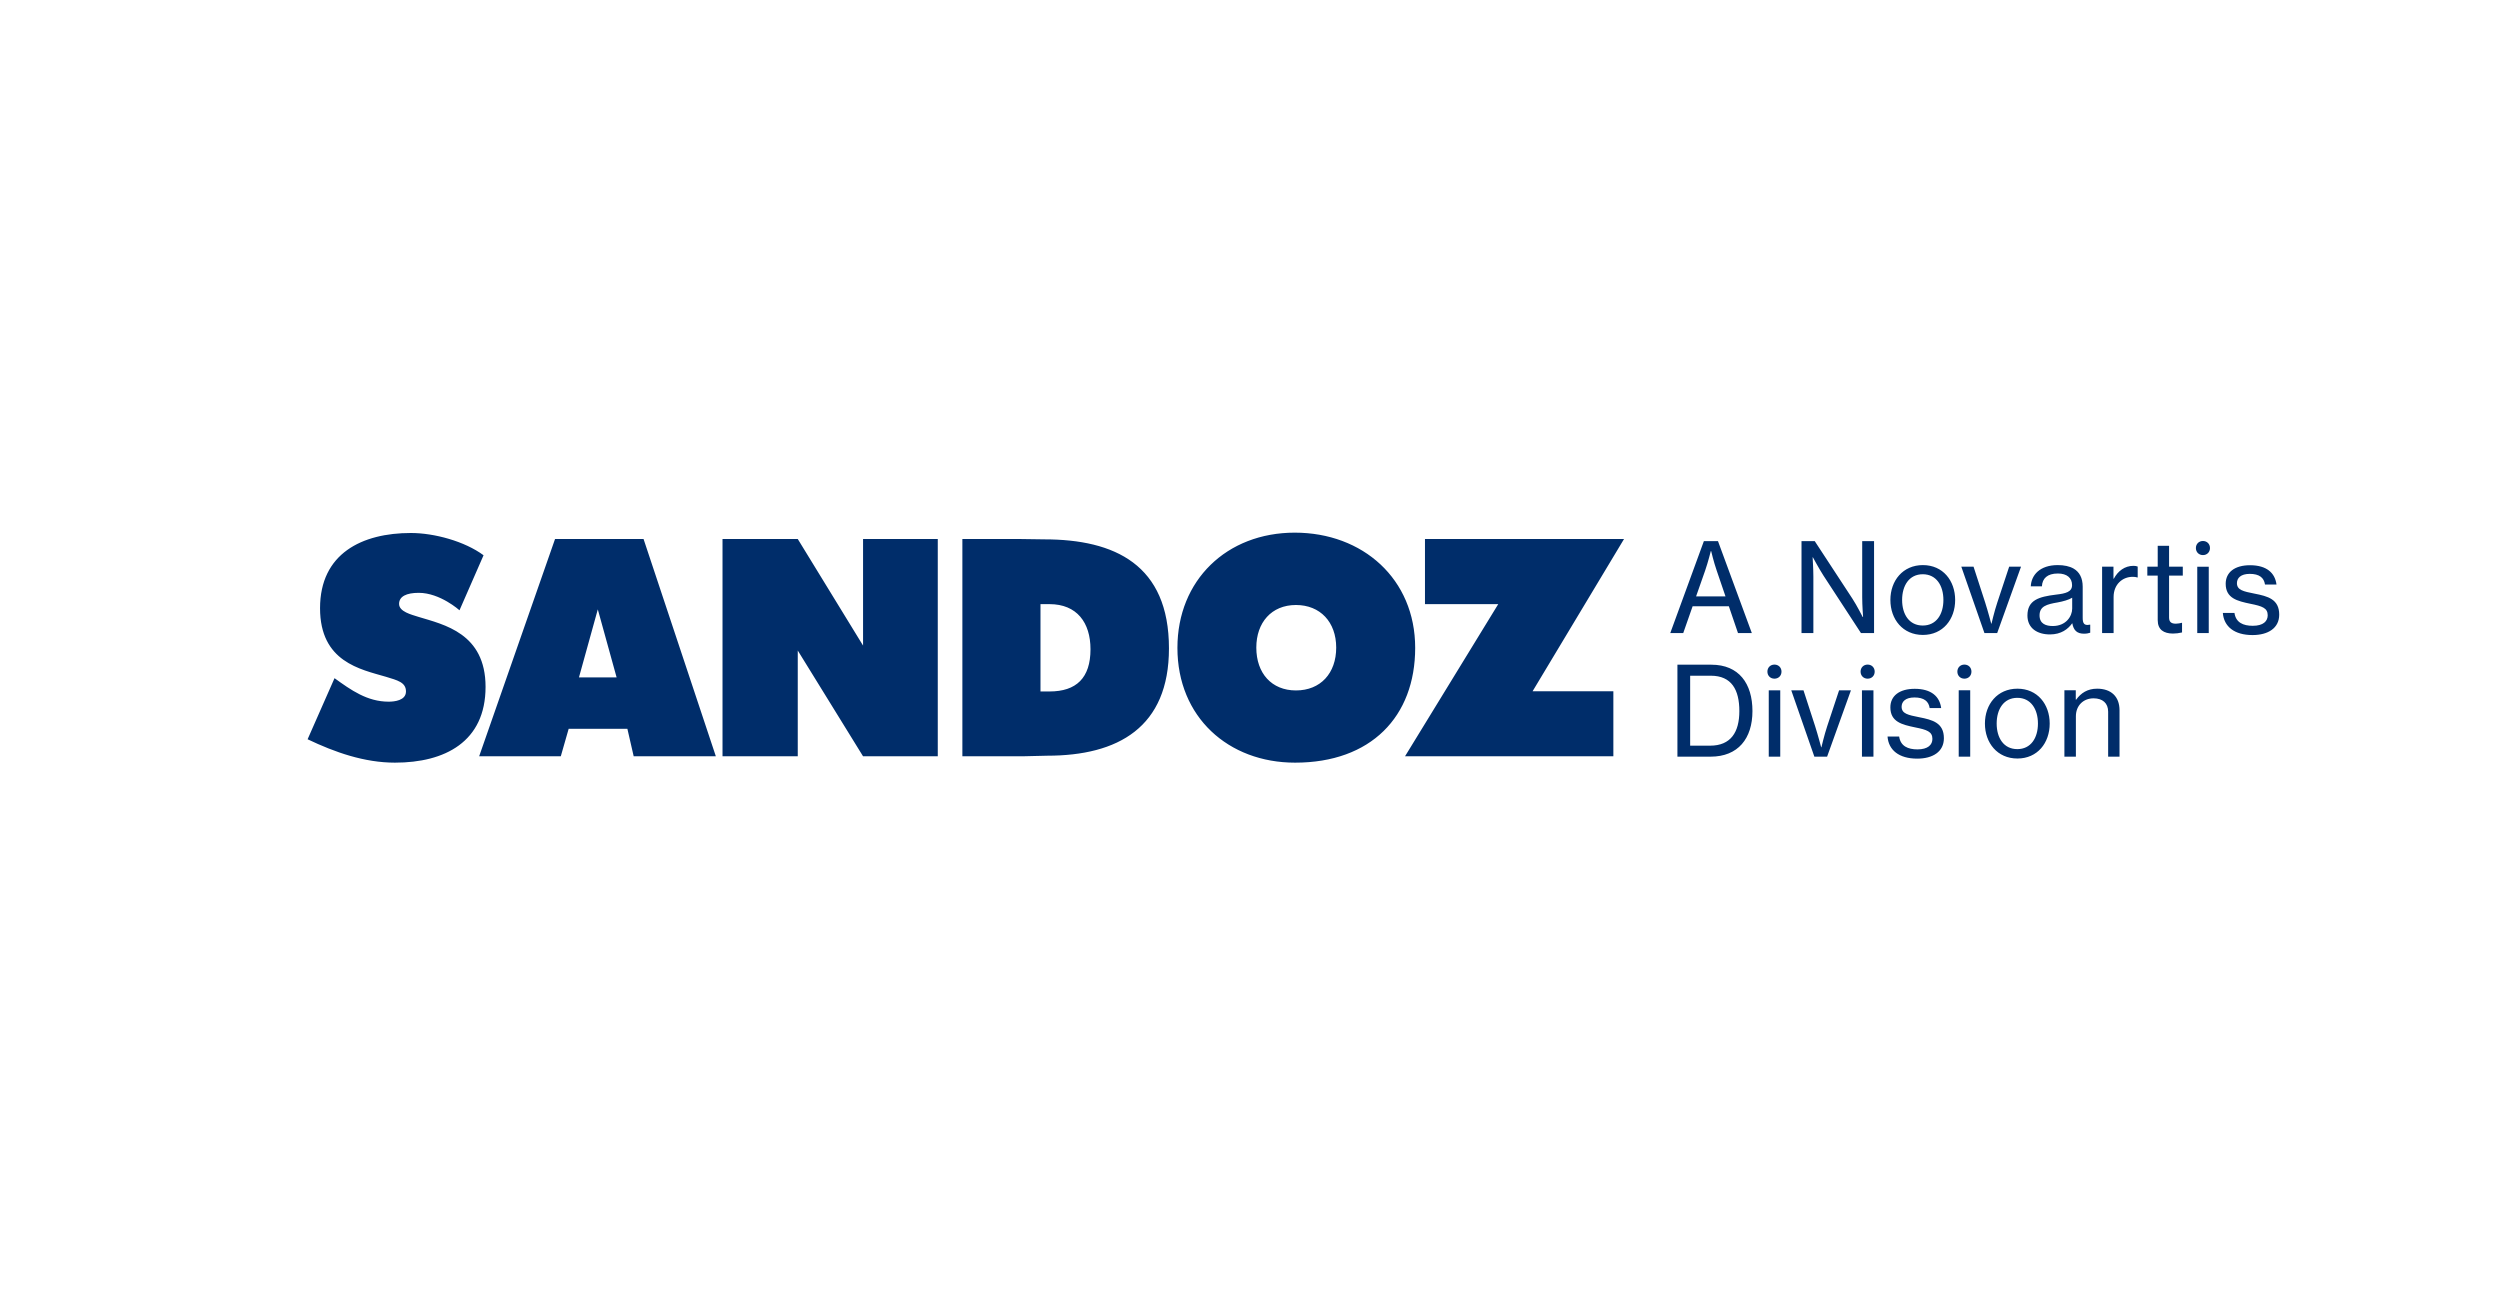 <?xml version="1.0" encoding="UTF-8" standalone="no"?><!DOCTYPE svg PUBLIC "-//W3C//DTD SVG 1.1//EN" "http://www.w3.org/Graphics/SVG/1.1/DTD/svg11.dtd"><svg width="100%" height="100%" viewBox="0 0 291 151" version="1.1" xmlns="http://www.w3.org/2000/svg" xmlns:xlink="http://www.w3.org/1999/xlink" xml:space="preserve" xmlns:serif="http://www.serif.com/" style="fill-rule:evenodd;clip-rule:evenodd;stroke-linejoin:round;stroke-miterlimit:1.414;"><g><g><g><path d="M45.98,88.773c-3.572,0 -7.004,-1.207 -10.175,-2.723l3.134,-7.11c1.921,1.387 3.804,2.735 6.301,2.735c0.673,0 2.015,-0.139 2.015,-1.188c0,-1.073 -1.003,-1.301 -2.324,-1.707c-2.961,-0.873 -7.678,-1.725 -7.678,-7.985c0,-6.373 4.891,-8.754 10.574,-8.754c2.724,0 6.265,0.965 8.458,2.592l-2.801,6.404c0,0 -2.255,-2.031 -4.743,-2.031c-1.421,0 -2.289,0.409 -2.289,1.288c0,0.903 1.412,1.239 2.258,1.51c2.956,0.903 7.808,1.896 7.808,8.149c0,6.396 -4.747,8.82 -10.538,8.82m27.78,-0.74l-0.734,-3.2l-6.835,0l-0.916,3.2l-9.503,0l8.834,-25.293l10.302,0l8.415,25.293l-9.563,0Zm-4.177,-17.102l-2.194,7.92l4.384,0l-2.19,-7.92Zm30.876,17.102l-7.601,-12.313l0,12.313l-8.758,0l0,-25.293l8.758,0l7.601,12.404l0,-12.404l8.697,0l0,25.293l-8.697,0Zm21.428,-0.069l-2.902,0.069l-6.966,0l0,-25.293l6.637,0l2.889,0.041c8.221,0 14.52,2.962 14.52,12.688c0,9.201 -5.928,12.495 -14.178,12.495m0.269,-17.643l-1.045,0l0,10.166l1.045,0c3.133,0 4.776,-1.577 4.776,-4.911c0,-3.099 -1.578,-5.255 -4.776,-5.255m28.591,18.452c-7.781,0 -13.697,-5.31 -13.697,-13.361c0,-7.883 5.747,-13.412 13.66,-13.412c7.917,0 14.015,5.388 14.015,13.412c0,8.011 -5.155,13.361 -13.978,13.361m0.1,-18.351c-2.86,0 -4.614,2.055 -4.614,4.958c0,2.993 1.786,4.987 4.614,4.987c2.856,0 4.685,-1.994 4.685,-4.987c0,-2.974 -1.864,-4.958 -4.685,-4.958m27.543,10.042l9.403,0l0,7.569l-24.251,0l10.851,-17.712l-8.528,0l0,-7.581l23.171,0l-10.646,17.724Zm22.845,-9.896l-4.216,0l-1.092,3.121l-1.51,0l3.913,-10.704l1.64,0l3.941,10.704l-1.61,0l-1.066,-3.121Zm-3.812,-1.15l3.423,0l-1.021,-2.994c-0.36,-1.036 -0.646,-2.272 -0.646,-2.272l-0.044,0c0,0 -0.316,1.28 -0.661,2.272l-1.051,2.994Zm12.271,-6.433l1.539,0l4.389,6.705c0.517,0.791 1.194,2.129 1.194,2.129l0.043,0c0,0 -0.101,-1.395 -0.101,-2.286l0,-6.548l1.38,0l0,10.704l-1.524,0l-4.373,-6.703c-0.517,-0.807 -1.223,-2.116 -1.223,-2.116l-0.03,0c0,0 0.086,1.397 0.086,2.258l0,6.561l-1.38,0l0,-10.704Zm10.345,6.85c0,-2.245 1.451,-4.058 3.783,-4.058c2.33,0 3.756,1.813 3.756,4.058c0,2.258 -1.426,4.071 -3.756,4.071c-2.332,0 -3.783,-1.813 -3.783,-4.071m6.171,0c0,-1.669 -0.82,-2.993 -2.403,-2.993c-1.583,0 -2.403,1.324 -2.403,2.993c0,1.669 0.82,2.977 2.403,2.977c1.583,0 2.403,-1.308 2.403,-2.977m2.085,-3.871l1.424,0l1.353,4.172c0.331,1.035 0.705,2.461 0.705,2.461l0.029,0c0,0 0.331,-1.426 0.676,-2.461l1.382,-4.172l1.38,0l-2.775,7.725l-1.483,0l-2.691,-7.725Zm7.696,5.683c0,-1.798 1.324,-2.187 3.325,-2.432c1.136,-0.129 1.87,-0.316 1.87,-1.106c0,-0.836 -0.59,-1.353 -1.655,-1.353c-1.223,0 -1.811,0.575 -1.855,1.496l-1.296,0c0.058,-1.309 1.051,-2.475 3.137,-2.475c0.734,0 1.38,0.13 1.869,0.419c0.649,0.387 1.037,1.064 1.037,2.097l0,3.612c0,0.619 0.143,0.951 0.82,0.807l0.057,0l0,0.935c-0.186,0.058 -0.402,0.115 -0.718,0.115c-0.821,0 -1.223,-0.389 -1.368,-1.209l-0.014,0c-0.489,0.676 -1.28,1.295 -2.589,1.295c-1.468,0 -2.62,-0.718 -2.62,-2.201m5.209,-0.807l0,-1.265c-0.387,0.245 -1.064,0.431 -1.696,0.548c-1.268,0.215 -2.102,0.445 -2.102,1.51c0,0.993 0.762,1.236 1.539,1.236c1.539,0 2.259,-1.135 2.259,-2.029m3.482,2.849l0,-7.725l1.323,0l0,1.396l0.043,0c0.476,-0.892 1.265,-1.497 2.288,-1.497c0.215,0 0.345,0.029 0.489,0.086l0,1.267l-0.042,0c-0.189,-0.058 -0.318,-0.073 -0.549,-0.073c-1.193,0 -2.214,0.893 -2.214,2.346l0,4.2l-1.338,0Zm8.229,0.058c-1.037,-0.014 -1.755,-0.431 -1.755,-1.568l0,-5.178l-1.209,0l0,-1.037l1.209,0l0,-2.431l1.322,0l0,2.431l1.597,0l0,1.037l-1.597,0l0,4.876c0,0.561 0.304,0.72 0.793,0.72c0.229,0 0.531,-0.059 0.677,-0.1l0.04,0l0,1.121c-0.358,0.087 -0.734,0.129 -1.077,0.129m4.329,-9.956c0,0.476 -0.345,0.821 -0.818,0.821c-0.475,0 -0.822,-0.345 -0.822,-0.821c0,-0.473 0.347,-0.82 0.822,-0.82c0.473,0 0.818,0.347 0.818,0.82m-1.481,2.173l1.338,0l0,7.727l-1.338,0l0,-7.727Zm2.978,5.38l1.353,0c0.157,1.124 1.021,1.498 2.129,1.498c1.223,0 1.74,-0.533 1.74,-1.224c0,-0.849 -0.648,-1.064 -2.014,-1.338c-1.51,-0.316 -2.877,-0.632 -2.877,-2.33c0,-1.324 1.035,-2.158 2.835,-2.158c1.943,0 2.905,0.906 3.078,2.244l-1.338,0c-0.115,-0.791 -0.663,-1.238 -1.771,-1.238c-1.05,0 -1.495,0.489 -1.495,1.079c0,0.807 0.748,0.966 2.058,1.224c1.539,0.301 2.863,0.646 2.863,2.446c0,1.567 -1.296,2.374 -3.108,2.374c-2.129,0 -3.338,-1.008 -3.453,-2.577m-63.487,6.027l3.956,0c3.194,0 4.777,2.188 4.777,5.396c0,3.195 -1.669,5.309 -4.877,5.309l-3.856,0l0,-10.705Zm3.799,9.425c2.416,0 3.409,-1.57 3.409,-4.029c0,-2.46 -0.891,-4.114 -3.323,-4.114l-2.403,0l0,8.143l2.317,0Zm8.315,-8.618c0,0.475 -0.347,0.82 -0.819,0.82c-0.476,0 -0.821,-0.345 -0.821,-0.82c0,-0.474 0.345,-0.82 0.821,-0.82c0.472,0 0.819,0.346 0.819,0.82m-1.483,2.173l1.338,0l0,7.726l-1.338,0l0,-7.726Zm2.619,0l1.423,0l1.353,4.17c0.331,1.037 0.705,2.462 0.705,2.462l0.03,0c0,0 0.33,-1.425 0.675,-2.462l1.382,-4.17l1.38,0l-2.776,7.725l-1.483,0l-2.689,-7.725Zm9.711,-2.173c0,0.475 -0.345,0.82 -0.82,0.82c-0.476,0 -0.821,-0.345 -0.821,-0.82c0,-0.474 0.345,-0.82 0.821,-0.82c0.475,0 0.82,0.346 0.82,0.82m-1.482,2.173l1.338,0l0,7.726l-1.338,0l0,-7.726Zm2.978,5.379l1.352,0c0.159,1.123 1.023,1.498 2.129,1.498c1.224,0 1.742,-0.532 1.742,-1.222c0,-0.851 -0.648,-1.066 -2.015,-1.339c-1.511,-0.317 -2.878,-0.633 -2.878,-2.331c0,-1.324 1.037,-2.158 2.835,-2.158c1.943,0 2.907,0.907 3.079,2.244l-1.339,0c-0.115,-0.791 -0.66,-1.237 -1.769,-1.237c-1.049,0 -1.497,0.488 -1.497,1.078c0,0.807 0.749,0.966 2.058,1.225c1.539,0.301 2.863,0.646 2.863,2.445c0,1.568 -1.295,2.373 -3.106,2.373c-2.131,0 -3.34,-1.006 -3.454,-2.576m9.767,-7.552c0,0.475 -0.344,0.82 -0.819,0.82c-0.476,0 -0.82,-0.345 -0.82,-0.82c0,-0.474 0.344,-0.82 0.82,-0.82c0.475,0 0.819,0.346 0.819,0.82m-1.482,2.173l1.338,0l0,7.726l-1.338,0l0,-7.726Zm3.051,3.871c0,-2.246 1.451,-4.059 3.783,-4.059c2.331,0 3.756,1.813 3.756,4.059c0,2.257 -1.425,4.07 -3.756,4.07c-2.332,0 -3.783,-1.813 -3.783,-4.07m6.171,0c0,-1.671 -0.82,-2.994 -2.401,-2.994c-1.583,0 -2.403,1.323 -2.403,2.994c0,1.669 0.82,2.976 2.403,2.976c1.581,0 2.401,-1.307 2.401,-2.976m4.417,3.854l-1.337,0l0,-7.725l1.324,0l0,1.092l0.042,0c0.561,-0.776 1.324,-1.28 2.445,-1.28c1.614,0 2.606,0.907 2.606,2.517l0,5.396l-1.325,0l0,-5.236c0,-0.993 -0.647,-1.554 -1.697,-1.554c-1.194,0 -2.058,0.849 -2.058,2.087l0,4.703Z" style="fill:#002d6a;fill-rule:nonzero;"/></g><rect x="0.552" y="0.387" width="290" height="150" style="fill:none;"/></g></g></svg>